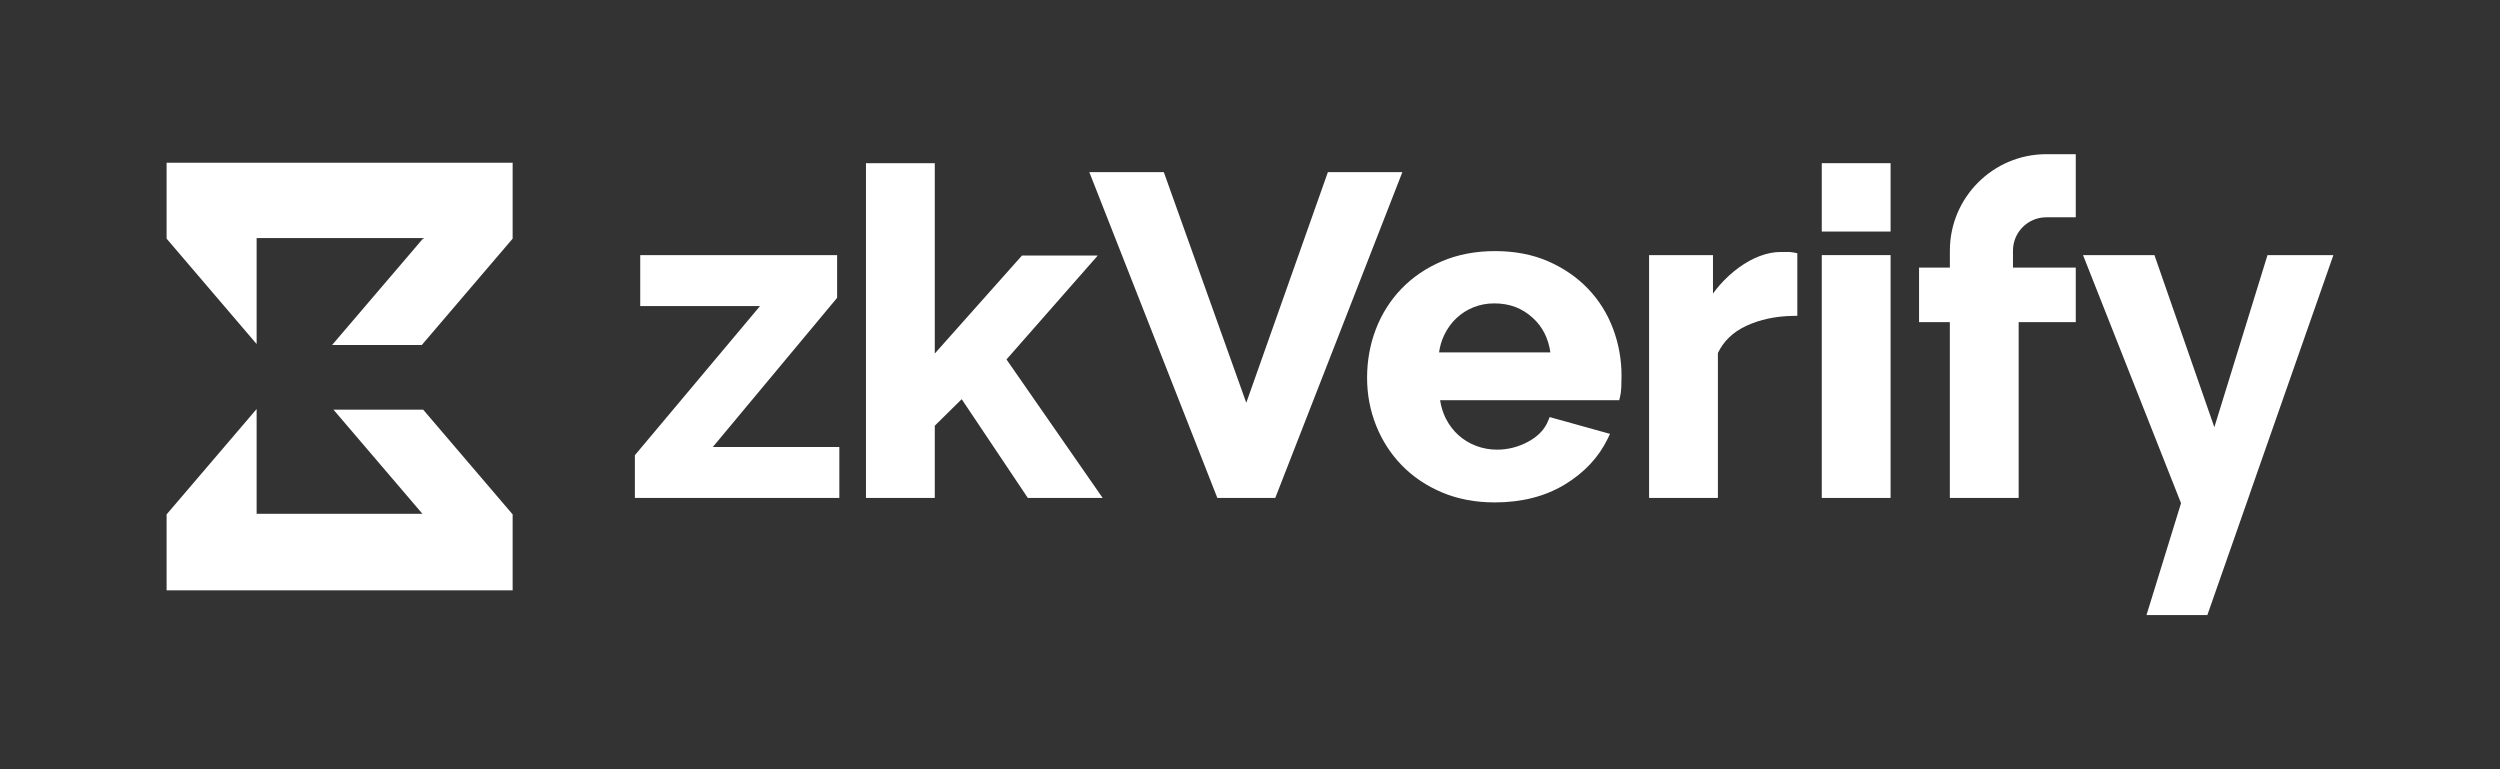 <?xml version="1.0" encoding="UTF-8"?><svg id="Layer_1" xmlns="http://www.w3.org/2000/svg" viewBox="0 0 650 200"><rect x="0" y="0" width="650" height="200" fill="#333333" stroke="none"/><defs><style>.cls-1{fill:#fff;stroke-width:0px;}</style></defs><polygon class="cls-1" points="110.032 106.521 86.709 106.521 109.828 133.585 66.723 133.585 66.723 106.343 43.321 133.738 43.316 133.738 43.316 153.487 133.287 153.487 133.287 133.738 133.282 133.738 110.032 106.521"/><polygon class="cls-1" points="43.316 42.304 43.316 62.054 43.321 62.054 66.723 89.449 66.723 61.901 110.181 61.901 110.181 62.054 109.959 62.054 86.344 89.697 109.668 89.697 133.282 62.054 133.287 62.054 133.287 42.304 43.316 42.304"/><polygon class="cls-1" points="217.648 77.437 217.648 66.327 166.461 66.327 166.461 79.576 197.605 79.576 165.069 118.352 165.069 129.464 218.228 129.464 218.228 116.215 185.333 116.215 217.648 77.437"/><polygon class="cls-1" points="285.414 66.443 265.709 66.443 243.043 91.915 243.043 42.428 225.153 42.428 225.153 129.464 243.043 129.464 243.043 110.683 250.039 103.785 267.234 129.464 286.69 129.464 261.687 93.456 285.414 66.443"/><polygon class="cls-1" points="345.252 44.748 324.031 104.724 302.588 44.748 283.22 44.748 316.509 129.464 331.567 129.464 364.617 44.748 345.252 44.748"/><path class="cls-1" d="M412.856,75.041c-2.842-2.961-6.325-5.351-10.355-7.108-4.038-1.758-8.664-2.649-13.751-2.649s-9.748.89-13.86,2.646c-4.111,1.756-7.657,4.168-10.537,7.17-2.882,3.001-5.112,6.528-6.629,10.484-1.514,3.942-2.282,8.202-2.282,12.661,0,4.31.789,8.476,2.344,12.383,1.559,3.916,3.809,7.403,6.689,10.362,2.882,2.962,6.407,5.334,10.477,7.05,4.072,1.716,8.675,2.586,13.682,2.586,6.991,0,13.109-1.56,18.185-4.636,5.082-3.081,8.844-7.092,11.179-11.92l.611-1.263-15.7-4.368-.393.968c-.909,2.237-2.579,4-5.106,5.388-2.559,1.405-5.316,2.118-8.195,2.118-1.861,0-3.674-.326-5.389-.969-1.717-.644-3.27-1.584-4.619-2.792-1.351-1.208-2.471-2.692-3.329-4.408-.692-1.384-1.181-2.955-1.458-4.684h46.571l.222-.888c.174-.697.28-1.532.324-2.557.038-.944.058-1.926.058-2.948,0-4.221-.747-8.342-2.221-12.249-1.482-3.92-3.674-7.41-6.516-10.374ZM374.154,91.619c.226-1.607.67-3.107,1.324-4.471.819-1.712,1.886-3.196,3.17-4.41,1.279-1.207,2.776-2.164,4.449-2.841,1.671-.675,3.495-1.017,5.421-1.017,3.983,0,7.272,1.246,10.053,3.809,2.499,2.305,3.987,5.236,4.527,8.93h-28.943Z"/><path class="cls-1" d="M464.914,65.515h-1.915c-1.753,0-3.59.357-5.462,1.062-1.832.694-3.662,1.7-5.437,2.991-1.765,1.284-3.429,2.805-4.945,4.522-.625.707-1.219,1.455-1.779,2.24v-10.002h-16.614v63.137h17.89v-37.684c1.526-3.137,3.926-5.439,7.331-7.036,3.542-1.661,7.636-2.541,12.168-2.615l1.152-.019v-16.269l-.945-.188c-.466-.092-.953-.139-1.445-.139Z"/><rect class="cls-1" x="473.662" y="42.428" width="17.89" height="17.774"/><rect class="cls-1" x="473.662" y="66.327" width="17.89" height="63.137"/><polygon class="cls-1" points="606.684 66.327 589.549 66.327 575.729 111.078 560.153 66.327 541.587 66.327 567.069 130.834 558.09 159.91 573.915 159.91 584.973 128.341 584.959 128.341 606.684 66.327"/><path class="cls-1" d="M506.968,65.155v4.421h-8.014v14.177h8.005v45.711h17.89v-45.711h14.85v-14.177h-16.325v-4.421c0-4.774,3.885-8.659,8.659-8.659h7.665v-16.407h-7.665c-13.821,0-25.066,11.244-25.066,25.065Z"/></svg>